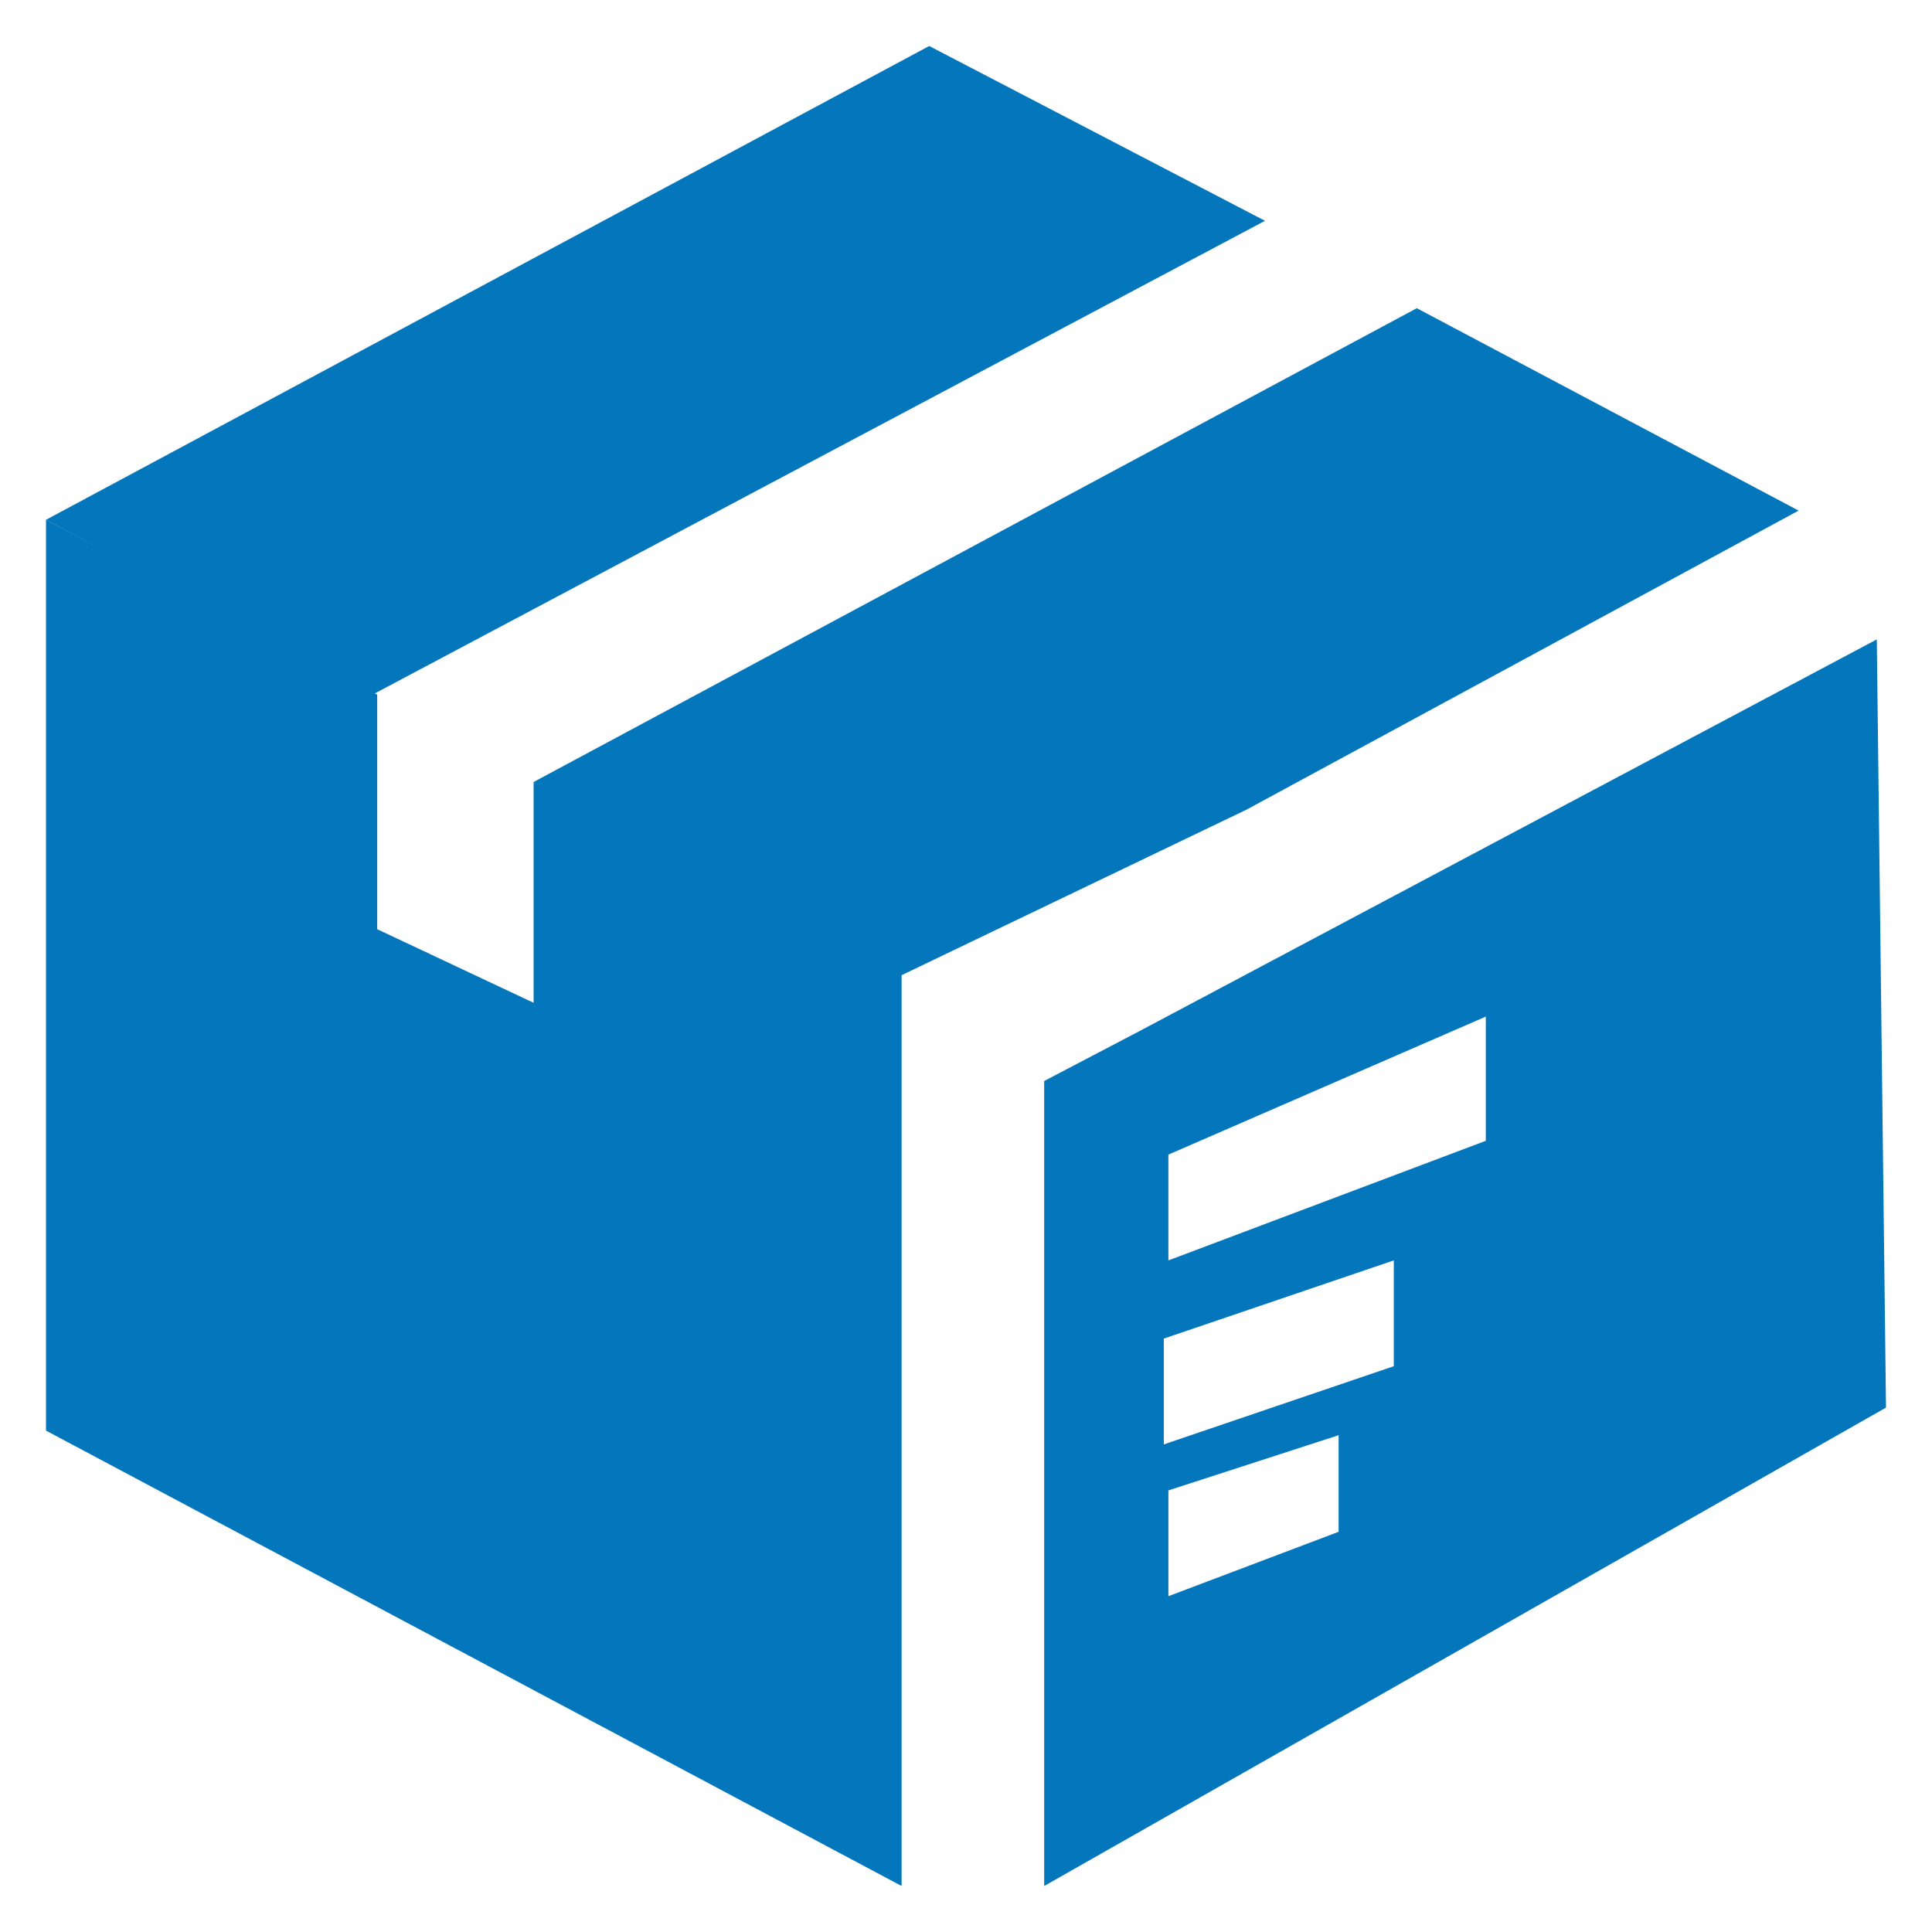 <?xml version="1.0" encoding="utf-8"?>
<!-- Generator: Adobe Illustrator 21.0.0, SVG Export Plug-In . SVG Version: 6.00 Build 0)  -->
<svg version="1.1" id="Layer_1" xmlns="http://www.w3.org/2000/svg" xmlns:xlink="http://www.w3.org/1999/xlink" x="0px" y="0px"
	 viewBox="0 0 42 42" style="enable-background:new 0 0 42 42;" xml:space="preserve">
<style type="text/css">
	.st0{fill:#0476BB;}
</style>
<g>
	<g>
		<path class="st0" d="M27.5,4.8L20.2,1L1,11.3l7.1,3.8L27.5,4.8z M27.5,4.8"/>
		<path class="st0" d="M39.1,11.1l-8.3-4.4L11.6,17l1.1,0.5l6.9,3.7l7.5-3.6L39.1,11.1z M39.1,11.1"/>
		<path class="st0" d="M11.6,21.8l-3.4-1.6v-5.1L1,11.3v19.8L19.6,41V19.8l-8-2.8V21.8z M11.6,21.8"/>
	</g>
	<path class="st0" d="M40.8,13.9l-16,8.5l-2.1,1.1V41L41,30.6L40.8,13.9z M25.4,34.7v-2.3l3.7-1.2l0,2.1L25.4,34.7z M30.3,29.7
		l-5,1.7v-2.3l5-1.7V29.7z M32.3,24.8l-6.9,2.6v-2.3l6.9-3V24.8z"/>
</g>
</svg>
